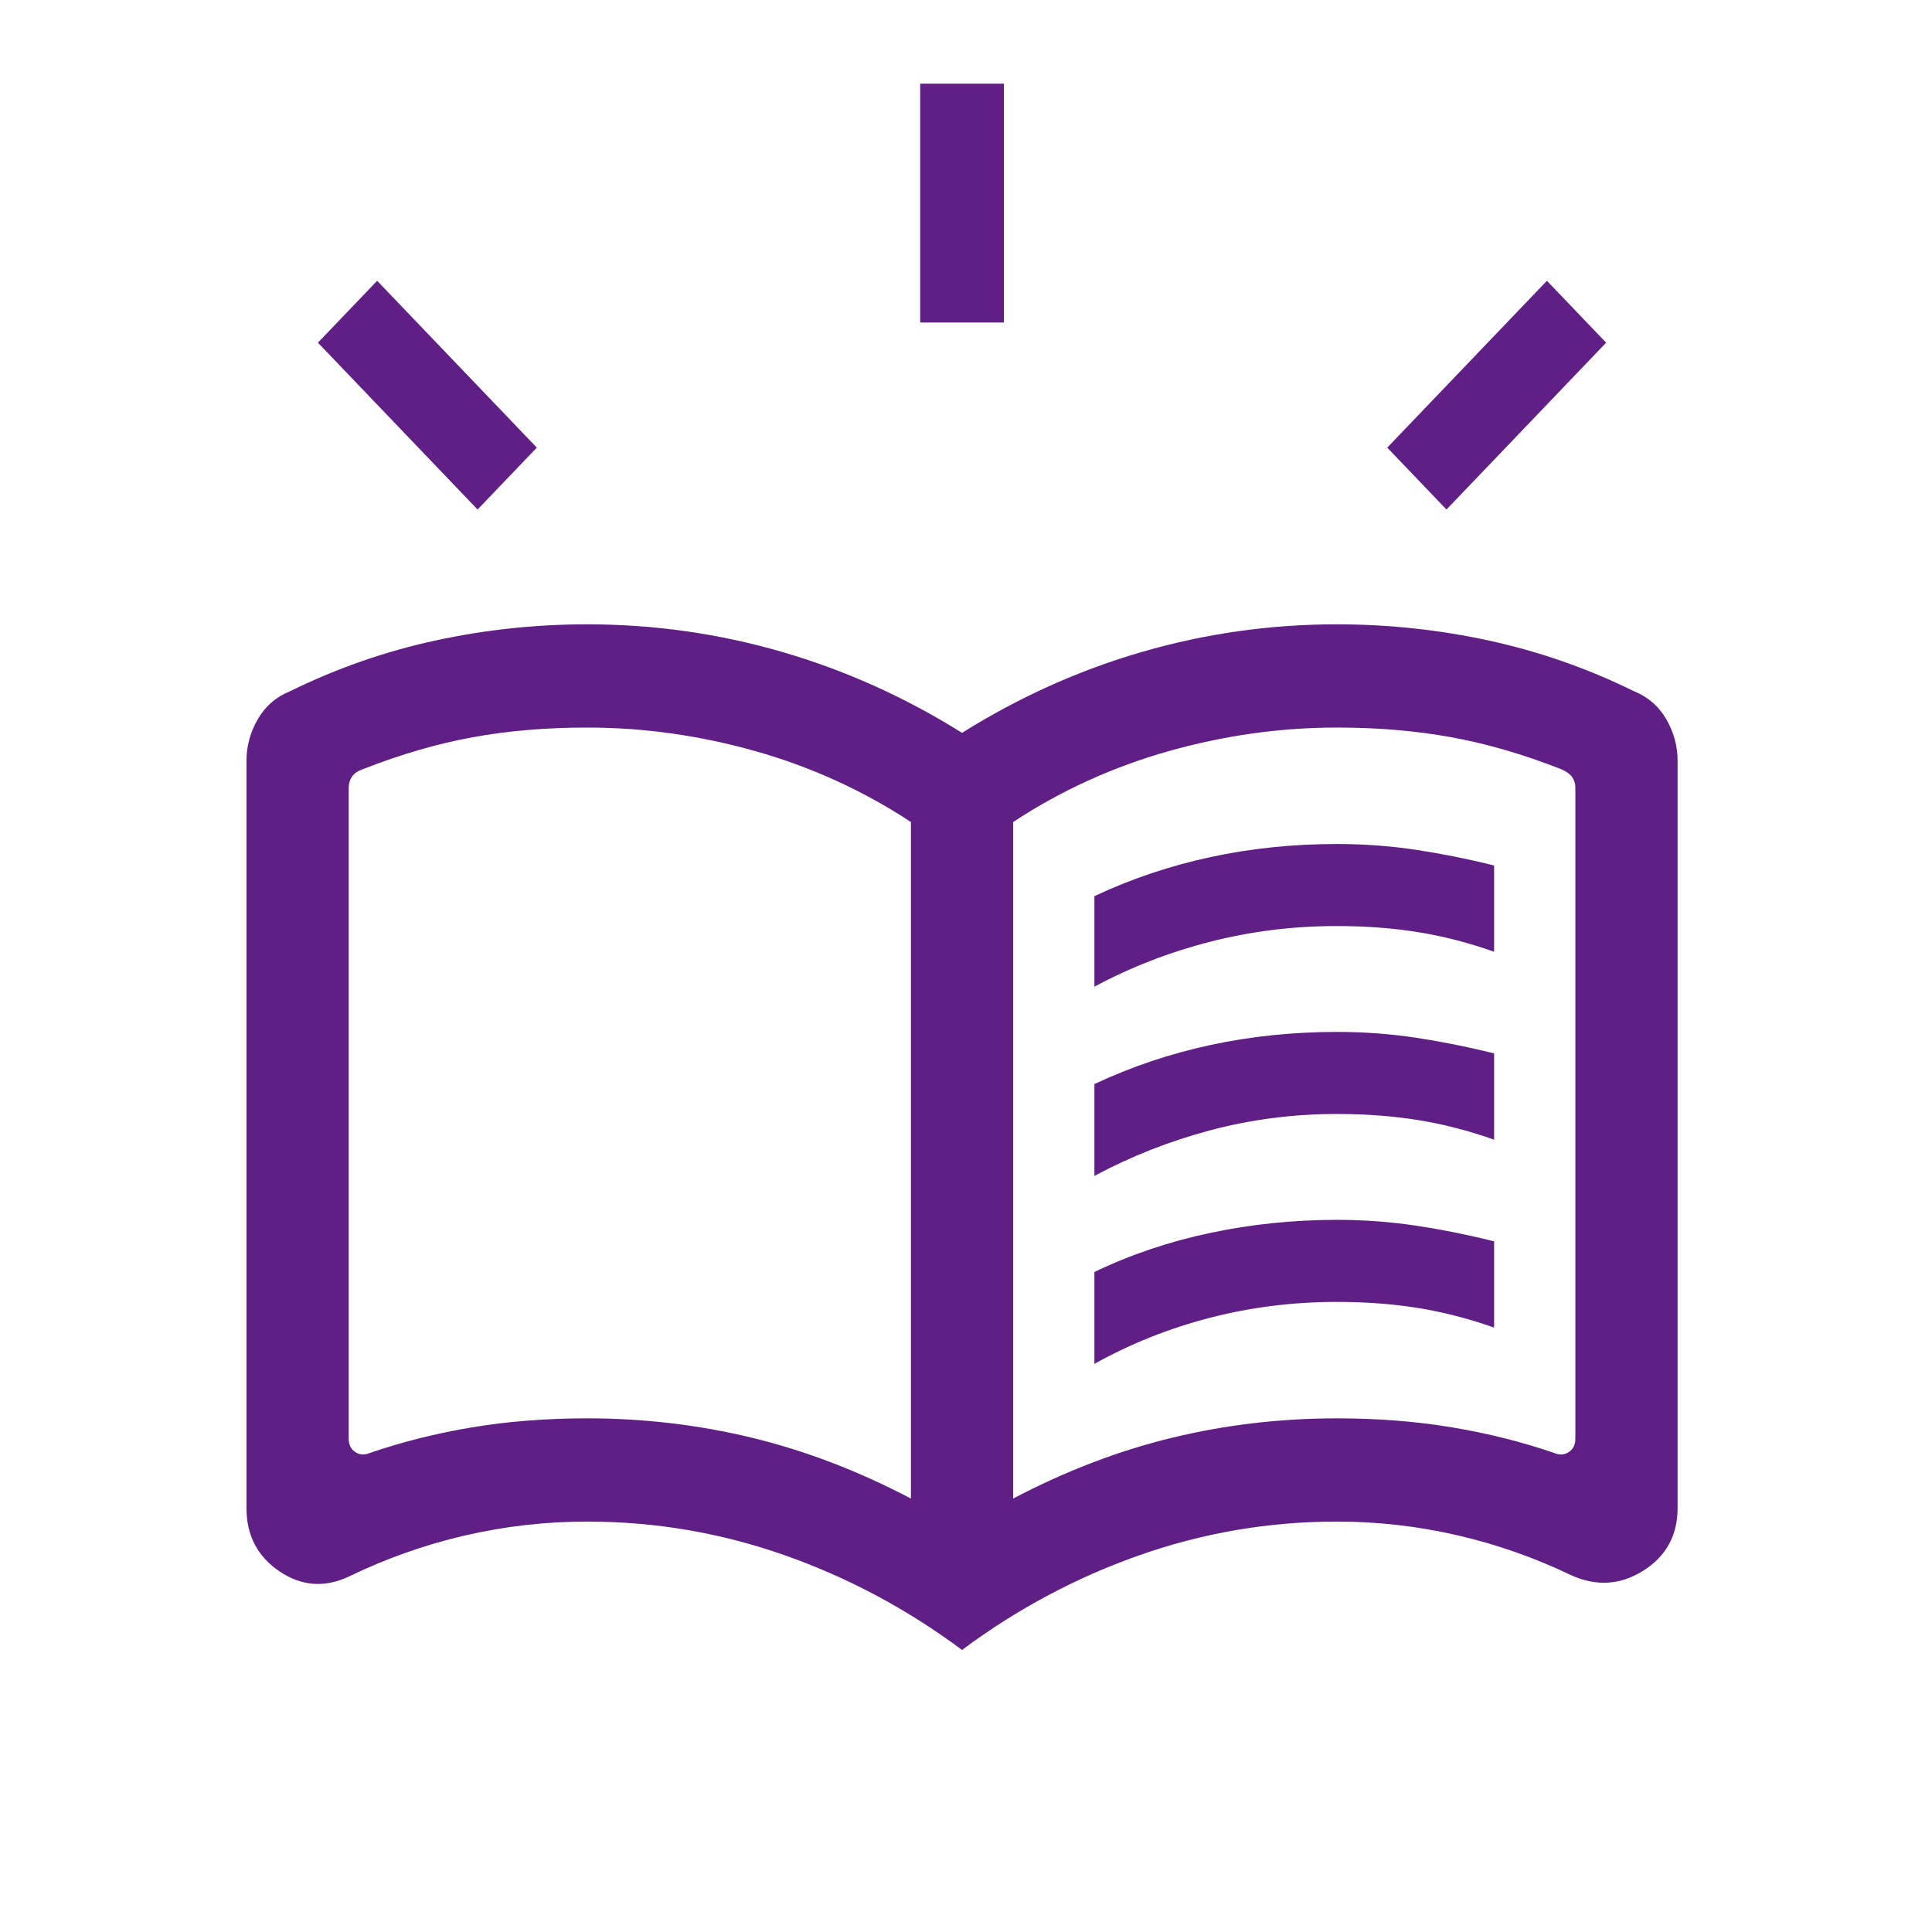 <svg width="81" height="81" viewBox="0 0 81 81" fill="none" xmlns="http://www.w3.org/2000/svg">
<path d="M45.883 41.367V37.571C47.436 36.843 49.062 36.296 50.759 35.932C52.457 35.567 54.22 35.385 56.048 35.385C57.194 35.385 58.308 35.468 59.389 35.632C60.469 35.797 61.553 36.014 62.641 36.285V39.902C61.572 39.524 60.508 39.25 59.451 39.08C58.395 38.91 57.26 38.825 56.048 38.825C54.22 38.825 52.45 39.044 50.737 39.483C49.025 39.921 47.407 40.549 45.883 41.367ZM45.883 57.18V53.329C47.4 52.6 49.02 52.054 50.746 51.689C52.471 51.325 54.238 51.143 56.048 51.143C57.194 51.143 58.308 51.225 59.389 51.39C60.469 51.554 61.553 51.772 62.641 52.042V55.659C61.572 55.282 60.508 55.008 59.451 54.838C58.395 54.668 57.26 54.583 56.048 54.583C54.22 54.583 52.45 54.804 50.737 55.246C49.025 55.688 47.407 56.332 45.883 57.18ZM45.883 49.301V45.45C47.436 44.721 49.062 44.175 50.759 43.81C52.457 43.446 54.22 43.264 56.048 43.264C57.194 43.264 58.308 43.346 59.389 43.511C60.469 43.676 61.553 43.893 62.641 44.163V47.781C61.572 47.403 60.508 47.129 59.451 46.959C58.395 46.789 57.26 46.704 56.048 46.704C54.22 46.704 52.45 46.933 50.737 47.389C49.025 47.846 47.407 48.483 45.883 49.301ZM24.619 59.465C26.985 59.465 29.288 59.736 31.526 60.278C33.764 60.82 35.985 61.67 38.191 62.828V34.464C36.184 33.144 34.011 32.153 31.674 31.493C29.337 30.833 26.985 30.503 24.619 30.503C22.905 30.503 21.303 30.638 19.814 30.91C18.325 31.182 16.795 31.627 15.223 32.245C15.004 32.319 14.848 32.425 14.756 32.564C14.665 32.703 14.619 32.855 14.619 33.021V60.309C14.619 60.568 14.711 60.758 14.894 60.878C15.077 60.998 15.278 61.012 15.498 60.919C16.854 60.453 18.284 60.094 19.789 59.843C21.295 59.591 22.905 59.465 24.619 59.465ZM42.476 62.828C44.682 61.67 46.903 60.82 49.141 60.278C51.38 59.736 53.682 59.465 56.048 59.465C57.762 59.465 59.372 59.591 60.878 59.843C62.383 60.094 63.813 60.453 65.168 60.919C65.388 61.012 65.59 60.998 65.773 60.878C65.956 60.758 66.048 60.568 66.048 60.309V33.021C66.048 32.855 66.002 32.707 65.911 32.578C65.819 32.448 65.663 32.337 65.444 32.245C63.872 31.627 62.342 31.182 60.853 30.91C59.364 30.638 57.762 30.503 56.048 30.503C53.682 30.503 51.33 30.833 48.993 31.493C46.656 32.153 44.483 33.144 42.476 34.464V62.828ZM40.334 69.175C38.03 67.459 35.544 66.133 32.878 65.197C30.211 64.261 27.458 63.793 24.619 63.793C22.876 63.793 21.163 63.988 19.482 64.378C17.801 64.769 16.18 65.343 14.619 66.101C13.601 66.575 12.632 66.499 11.713 65.876C10.793 65.253 10.334 64.37 10.334 63.227V31.901C10.334 31.279 10.492 30.696 10.809 30.151C11.126 29.605 11.583 29.212 12.18 28.971C14.114 28.021 16.129 27.317 18.226 26.86C20.323 26.403 22.454 26.175 24.619 26.175C27.399 26.175 30.115 26.558 32.768 27.326C35.42 28.094 37.942 29.227 40.334 30.725C42.725 29.227 45.247 28.094 47.899 27.326C50.552 26.558 53.268 26.175 56.048 26.175C58.212 26.175 60.343 26.403 62.441 26.86C64.538 27.317 66.553 28.021 68.487 28.971C69.084 29.212 69.541 29.605 69.858 30.151C70.175 30.696 70.334 31.279 70.334 31.901V63.227C70.334 64.37 69.855 65.244 68.899 65.849C67.943 66.453 66.938 66.519 65.883 66.046C64.341 65.306 62.743 64.745 61.089 64.365C59.435 63.984 57.755 63.793 56.048 63.793C53.209 63.793 50.456 64.261 47.789 65.197C45.123 66.133 42.637 67.459 40.334 69.175Z" fill="#5F1F84"/>
<path d="M42.088 3.508L42.088 13.521L38.579 13.521L38.579 3.508L42.088 3.508ZM15.812 11.772L22.506 18.767L20.023 21.362L13.329 14.367L15.812 11.772ZM64.855 11.772L67.338 14.367L60.644 21.362L58.161 18.767L64.855 11.772Z" fill="#5F1F84"/>
</svg>
